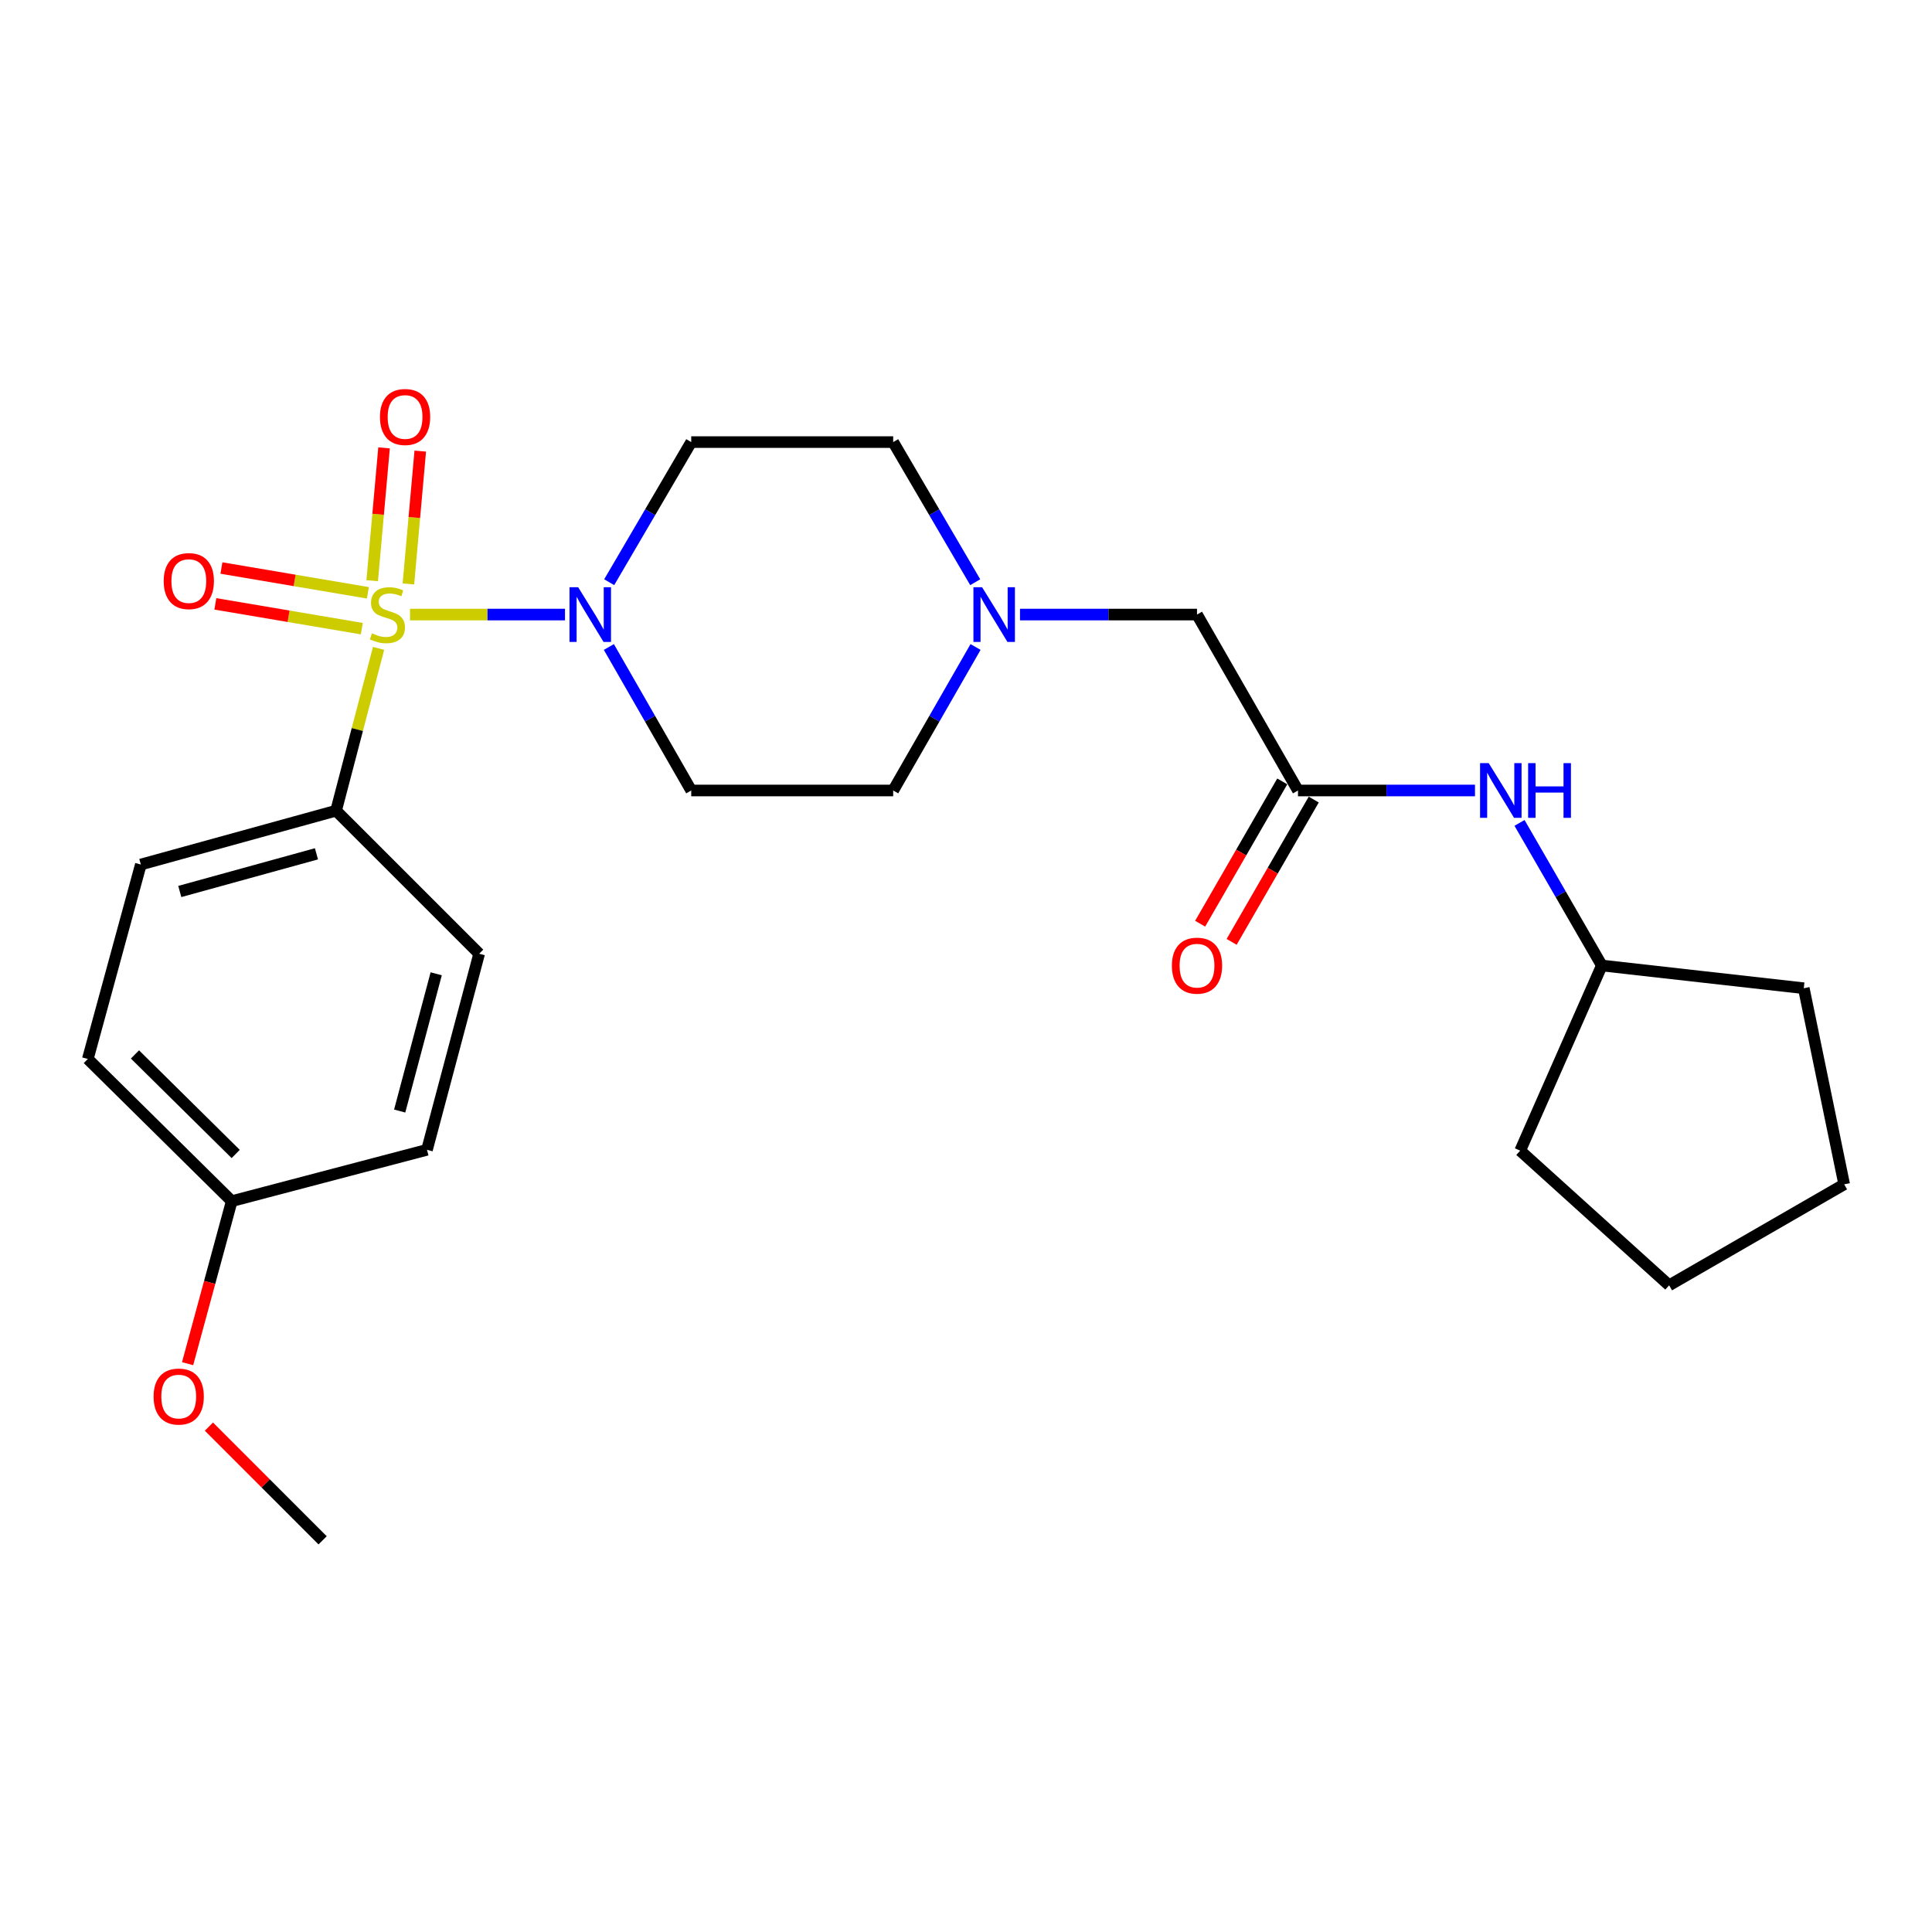 <?xml version='1.0' encoding='iso-8859-1'?>
<svg version='1.1' baseProfile='full'
              xmlns='http://www.w3.org/2000/svg'
                      xmlns:rdkit='http://www.rdkit.org/xml'
                      xmlns:xlink='http://www.w3.org/1999/xlink'
                  xml:space='preserve'
width='1000px' height='1000px' viewBox='0 0 1000 1000'>
<!-- END OF HEADER -->
<rect style='opacity:1.0;fill:#FFFFFF;stroke:none' width='1000' height='1000' x='0' y='0'> </rect>
<path class='bond-0' d='M 212.232,318.096 L 252.337,318.096' style='fill:none;fill-rule:evenodd;stroke:#CCCC00;stroke-width:6px;stroke-linecap:butt;stroke-linejoin:miter;stroke-opacity:1' />
<path class='bond-0' d='M 252.337,318.096 L 292.441,318.096' style='fill:none;fill-rule:evenodd;stroke:#0000FF;stroke-width:6px;stroke-linecap:butt;stroke-linejoin:miter;stroke-opacity:1' />
<path class='bond-1' d='M 195.946,335.6 L 184.949,377.605' style='fill:none;fill-rule:evenodd;stroke:#CCCC00;stroke-width:6px;stroke-linecap:butt;stroke-linejoin:miter;stroke-opacity:1' />
<path class='bond-1' d='M 184.949,377.605 L 173.952,419.61' style='fill:none;fill-rule:evenodd;stroke:#000000;stroke-width:6px;stroke-linecap:butt;stroke-linejoin:miter;stroke-opacity:1' />
<path class='bond-4' d='M 211.39,302.244 L 214.458,267.868' style='fill:none;fill-rule:evenodd;stroke:#CCCC00;stroke-width:6px;stroke-linecap:butt;stroke-linejoin:miter;stroke-opacity:1' />
<path class='bond-4' d='M 214.458,267.868 L 217.527,233.492' style='fill:none;fill-rule:evenodd;stroke:#FF0000;stroke-width:6px;stroke-linecap:butt;stroke-linejoin:miter;stroke-opacity:1' />
<path class='bond-4' d='M 192.646,300.571 L 195.715,266.195' style='fill:none;fill-rule:evenodd;stroke:#CCCC00;stroke-width:6px;stroke-linecap:butt;stroke-linejoin:miter;stroke-opacity:1' />
<path class='bond-4' d='M 195.715,266.195 L 198.784,231.819' style='fill:none;fill-rule:evenodd;stroke:#FF0000;stroke-width:6px;stroke-linecap:butt;stroke-linejoin:miter;stroke-opacity:1' />
<path class='bond-5' d='M 190.412,306.84 L 152.51,300.422' style='fill:none;fill-rule:evenodd;stroke:#CCCC00;stroke-width:6px;stroke-linecap:butt;stroke-linejoin:miter;stroke-opacity:1' />
<path class='bond-5' d='M 152.51,300.422 L 114.609,294.005' style='fill:none;fill-rule:evenodd;stroke:#FF0000;stroke-width:6px;stroke-linecap:butt;stroke-linejoin:miter;stroke-opacity:1' />
<path class='bond-5' d='M 187.27,325.394 L 149.369,318.977' style='fill:none;fill-rule:evenodd;stroke:#CCCC00;stroke-width:6px;stroke-linecap:butt;stroke-linejoin:miter;stroke-opacity:1' />
<path class='bond-5' d='M 149.369,318.977 L 111.467,312.559' style='fill:none;fill-rule:evenodd;stroke:#FF0000;stroke-width:6px;stroke-linecap:butt;stroke-linejoin:miter;stroke-opacity:1' />
<path class='bond-6' d='M 315.317,301.35 L 336.546,265.087' style='fill:none;fill-rule:evenodd;stroke:#0000FF;stroke-width:6px;stroke-linecap:butt;stroke-linejoin:miter;stroke-opacity:1' />
<path class='bond-6' d='M 336.546,265.087 L 357.776,228.824' style='fill:none;fill-rule:evenodd;stroke:#000000;stroke-width:6px;stroke-linecap:butt;stroke-linejoin:miter;stroke-opacity:1' />
<path class='bond-7' d='M 315.146,334.881 L 336.461,372.018' style='fill:none;fill-rule:evenodd;stroke:#0000FF;stroke-width:6px;stroke-linecap:butt;stroke-linejoin:miter;stroke-opacity:1' />
<path class='bond-7' d='M 336.461,372.018 L 357.776,409.156' style='fill:none;fill-rule:evenodd;stroke:#000000;stroke-width:6px;stroke-linecap:butt;stroke-linejoin:miter;stroke-opacity:1' />
<path class='bond-13' d='M 173.952,419.61 L 72.898,447.472' style='fill:none;fill-rule:evenodd;stroke:#000000;stroke-width:6px;stroke-linecap:butt;stroke-linejoin:miter;stroke-opacity:1' />
<path class='bond-13' d='M 163.796,441.931 L 93.058,461.434' style='fill:none;fill-rule:evenodd;stroke:#000000;stroke-width:6px;stroke-linecap:butt;stroke-linejoin:miter;stroke-opacity:1' />
<path class='bond-14' d='M 173.952,419.61 L 248.013,493.65' style='fill:none;fill-rule:evenodd;stroke:#000000;stroke-width:6px;stroke-linecap:butt;stroke-linejoin:miter;stroke-opacity:1' />
<path class='bond-2' d='M 671.842,409.156 L 619.569,318.096' style='fill:none;fill-rule:evenodd;stroke:#000000;stroke-width:6px;stroke-linecap:butt;stroke-linejoin:miter;stroke-opacity:1' />
<path class='bond-8' d='M 671.842,409.156 L 717.648,409.156' style='fill:none;fill-rule:evenodd;stroke:#000000;stroke-width:6px;stroke-linecap:butt;stroke-linejoin:miter;stroke-opacity:1' />
<path class='bond-8' d='M 717.648,409.156 L 763.453,409.156' style='fill:none;fill-rule:evenodd;stroke:#0000FF;stroke-width:6px;stroke-linecap:butt;stroke-linejoin:miter;stroke-opacity:1' />
<path class='bond-10' d='M 663.693,404.453 L 642.442,441.28' style='fill:none;fill-rule:evenodd;stroke:#000000;stroke-width:6px;stroke-linecap:butt;stroke-linejoin:miter;stroke-opacity:1' />
<path class='bond-10' d='M 642.442,441.28 L 621.192,478.108' style='fill:none;fill-rule:evenodd;stroke:#FF0000;stroke-width:6px;stroke-linecap:butt;stroke-linejoin:miter;stroke-opacity:1' />
<path class='bond-10' d='M 679.992,413.858 L 658.742,450.686' style='fill:none;fill-rule:evenodd;stroke:#000000;stroke-width:6px;stroke-linecap:butt;stroke-linejoin:miter;stroke-opacity:1' />
<path class='bond-10' d='M 658.742,450.686 L 637.491,487.513' style='fill:none;fill-rule:evenodd;stroke:#FF0000;stroke-width:6px;stroke-linecap:butt;stroke-linejoin:miter;stroke-opacity:1' />
<path class='bond-3' d='M 504.949,334.881 L 483.63,372.018' style='fill:none;fill-rule:evenodd;stroke:#0000FF;stroke-width:6px;stroke-linecap:butt;stroke-linejoin:miter;stroke-opacity:1' />
<path class='bond-3' d='M 483.63,372.018 L 462.311,409.156' style='fill:none;fill-rule:evenodd;stroke:#000000;stroke-width:6px;stroke-linecap:butt;stroke-linejoin:miter;stroke-opacity:1' />
<path class='bond-9' d='M 527.949,318.096 L 573.759,318.096' style='fill:none;fill-rule:evenodd;stroke:#0000FF;stroke-width:6px;stroke-linecap:butt;stroke-linejoin:miter;stroke-opacity:1' />
<path class='bond-9' d='M 573.759,318.096 L 619.569,318.096' style='fill:none;fill-rule:evenodd;stroke:#000000;stroke-width:6px;stroke-linecap:butt;stroke-linejoin:miter;stroke-opacity:1' />
<path class='bond-26' d='M 504.778,301.35 L 483.545,265.087' style='fill:none;fill-rule:evenodd;stroke:#0000FF;stroke-width:6px;stroke-linecap:butt;stroke-linejoin:miter;stroke-opacity:1' />
<path class='bond-26' d='M 483.545,265.087 L 462.311,228.824' style='fill:none;fill-rule:evenodd;stroke:#000000;stroke-width:6px;stroke-linecap:butt;stroke-linejoin:miter;stroke-opacity:1' />
<path class='bond-11' d='M 357.776,228.824 L 462.311,228.824' style='fill:none;fill-rule:evenodd;stroke:#000000;stroke-width:6px;stroke-linecap:butt;stroke-linejoin:miter;stroke-opacity:1' />
<path class='bond-12' d='M 357.776,409.156 L 462.311,409.156' style='fill:none;fill-rule:evenodd;stroke:#000000;stroke-width:6px;stroke-linecap:butt;stroke-linejoin:miter;stroke-opacity:1' />
<path class='bond-18' d='M 786.499,425.931 L 807.8,462.838' style='fill:none;fill-rule:evenodd;stroke:#0000FF;stroke-width:6px;stroke-linecap:butt;stroke-linejoin:miter;stroke-opacity:1' />
<path class='bond-18' d='M 807.8,462.838 L 829.101,499.745' style='fill:none;fill-rule:evenodd;stroke:#000000;stroke-width:6px;stroke-linecap:butt;stroke-linejoin:miter;stroke-opacity:1' />
<path class='bond-16' d='M 72.898,447.472 L 45.455,548.118' style='fill:none;fill-rule:evenodd;stroke:#000000;stroke-width:6px;stroke-linecap:butt;stroke-linejoin:miter;stroke-opacity:1' />
<path class='bond-17' d='M 248.013,493.65 L 221.008,595.143' style='fill:none;fill-rule:evenodd;stroke:#000000;stroke-width:6px;stroke-linecap:butt;stroke-linejoin:miter;stroke-opacity:1' />
<path class='bond-17' d='M 225.776,504.035 L 206.873,575.081' style='fill:none;fill-rule:evenodd;stroke:#000000;stroke-width:6px;stroke-linecap:butt;stroke-linejoin:miter;stroke-opacity:1' />
<path class='bond-15' d='M 119.944,621.719 L 221.008,595.143' style='fill:none;fill-rule:evenodd;stroke:#000000;stroke-width:6px;stroke-linecap:butt;stroke-linejoin:miter;stroke-opacity:1' />
<path class='bond-19' d='M 119.944,621.719 L 108.522,663.777' style='fill:none;fill-rule:evenodd;stroke:#000000;stroke-width:6px;stroke-linecap:butt;stroke-linejoin:miter;stroke-opacity:1' />
<path class='bond-19' d='M 108.522,663.777 L 97.1,705.835' style='fill:none;fill-rule:evenodd;stroke:#FF0000;stroke-width:6px;stroke-linecap:butt;stroke-linejoin:miter;stroke-opacity:1' />
<path class='bond-25' d='M 119.944,621.719 L 45.455,548.118' style='fill:none;fill-rule:evenodd;stroke:#000000;stroke-width:6px;stroke-linecap:butt;stroke-linejoin:miter;stroke-opacity:1' />
<path class='bond-25' d='M 121.997,597.293 L 69.854,545.772' style='fill:none;fill-rule:evenodd;stroke:#000000;stroke-width:6px;stroke-linecap:butt;stroke-linejoin:miter;stroke-opacity:1' />
<path class='bond-21' d='M 829.101,499.745 L 786.843,595.582' style='fill:none;fill-rule:evenodd;stroke:#000000;stroke-width:6px;stroke-linecap:butt;stroke-linejoin:miter;stroke-opacity:1' />
<path class='bond-22' d='M 829.101,499.745 L 933.636,511.506' style='fill:none;fill-rule:evenodd;stroke:#000000;stroke-width:6px;stroke-linecap:butt;stroke-linejoin:miter;stroke-opacity:1' />
<path class='bond-20' d='M 108.134,738.409 L 137.562,767.841' style='fill:none;fill-rule:evenodd;stroke:#FF0000;stroke-width:6px;stroke-linecap:butt;stroke-linejoin:miter;stroke-opacity:1' />
<path class='bond-20' d='M 137.562,767.841 L 166.989,797.273' style='fill:none;fill-rule:evenodd;stroke:#000000;stroke-width:6px;stroke-linecap:butt;stroke-linejoin:miter;stroke-opacity:1' />
<path class='bond-23' d='M 786.843,595.582 L 863.946,665.273' style='fill:none;fill-rule:evenodd;stroke:#000000;stroke-width:6px;stroke-linecap:butt;stroke-linejoin:miter;stroke-opacity:1' />
<path class='bond-24' d='M 933.636,511.506 L 954.545,613.01' style='fill:none;fill-rule:evenodd;stroke:#000000;stroke-width:6px;stroke-linecap:butt;stroke-linejoin:miter;stroke-opacity:1' />
<path class='bond-27' d='M 863.946,665.273 L 954.545,613.01' style='fill:none;fill-rule:evenodd;stroke:#000000;stroke-width:6px;stroke-linecap:butt;stroke-linejoin:miter;stroke-opacity:1' />
<path  class='atom-0' d='M 192.528 327.816
Q 192.848 327.936, 194.168 328.496
Q 195.488 329.056, 196.928 329.416
Q 198.408 329.736, 199.848 329.736
Q 202.528 329.736, 204.088 328.456
Q 205.648 327.136, 205.648 324.856
Q 205.648 323.296, 204.848 322.336
Q 204.088 321.376, 202.888 320.856
Q 201.688 320.336, 199.688 319.736
Q 197.168 318.976, 195.648 318.256
Q 194.168 317.536, 193.088 316.016
Q 192.048 314.496, 192.048 311.936
Q 192.048 308.376, 194.448 306.176
Q 196.888 303.976, 201.688 303.976
Q 204.968 303.976, 208.688 305.536
L 207.768 308.616
Q 204.368 307.216, 201.808 307.216
Q 199.048 307.216, 197.528 308.376
Q 196.008 309.496, 196.048 311.456
Q 196.048 312.976, 196.808 313.896
Q 197.608 314.816, 198.728 315.336
Q 199.888 315.856, 201.808 316.456
Q 204.368 317.256, 205.888 318.056
Q 207.408 318.856, 208.488 320.496
Q 209.608 322.096, 209.608 324.856
Q 209.608 328.776, 206.968 330.896
Q 204.368 332.976, 200.008 332.976
Q 197.488 332.976, 195.568 332.416
Q 193.688 331.896, 191.448 330.976
L 192.528 327.816
' fill='#CCCC00'/>
<path  class='atom-1' d='M 299.253 303.936
L 308.533 318.936
Q 309.453 320.416, 310.933 323.096
Q 312.413 325.776, 312.493 325.936
L 312.493 303.936
L 316.253 303.936
L 316.253 332.256
L 312.373 332.256
L 302.413 315.856
Q 301.253 313.936, 300.013 311.736
Q 298.813 309.536, 298.453 308.856
L 298.453 332.256
L 294.773 332.256
L 294.773 303.936
L 299.253 303.936
' fill='#0000FF'/>
<path  class='atom-4' d='M 508.324 303.936
L 517.604 318.936
Q 518.524 320.416, 520.004 323.096
Q 521.484 325.776, 521.564 325.936
L 521.564 303.936
L 525.324 303.936
L 525.324 332.256
L 521.444 332.256
L 511.484 315.856
Q 510.324 313.936, 509.084 311.736
Q 507.884 309.536, 507.524 308.856
L 507.524 332.256
L 503.844 332.256
L 503.844 303.936
L 508.324 303.936
' fill='#0000FF'/>
<path  class='atom-5' d='M 196.665 215.826
Q 196.665 209.026, 200.025 205.226
Q 203.385 201.426, 209.665 201.426
Q 215.945 201.426, 219.305 205.226
Q 222.665 209.026, 222.665 215.826
Q 222.665 222.706, 219.265 226.626
Q 215.865 230.506, 209.665 230.506
Q 203.425 230.506, 200.025 226.626
Q 196.665 222.746, 196.665 215.826
M 209.665 227.306
Q 213.985 227.306, 216.305 224.426
Q 218.665 221.506, 218.665 215.826
Q 218.665 210.266, 216.305 207.466
Q 213.985 204.626, 209.665 204.626
Q 205.345 204.626, 202.985 207.426
Q 200.665 210.226, 200.665 215.826
Q 200.665 221.546, 202.985 224.426
Q 205.345 227.306, 209.665 227.306
' fill='#FF0000'/>
<path  class='atom-6' d='M 84.728 300.769
Q 84.728 293.969, 88.088 290.169
Q 91.448 286.369, 97.728 286.369
Q 104.008 286.369, 107.368 290.169
Q 110.728 293.969, 110.728 300.769
Q 110.728 307.649, 107.328 311.569
Q 103.928 315.449, 97.728 315.449
Q 91.488 315.449, 88.088 311.569
Q 84.728 307.689, 84.728 300.769
M 97.728 312.249
Q 102.048 312.249, 104.368 309.369
Q 106.728 306.449, 106.728 300.769
Q 106.728 295.209, 104.368 292.409
Q 102.048 289.569, 97.728 289.569
Q 93.408 289.569, 91.048 292.369
Q 88.728 295.169, 88.728 300.769
Q 88.728 306.489, 91.048 309.369
Q 93.408 312.249, 97.728 312.249
' fill='#FF0000'/>
<path  class='atom-9' d='M 770.557 394.996
L 779.837 409.996
Q 780.757 411.476, 782.237 414.156
Q 783.717 416.836, 783.797 416.996
L 783.797 394.996
L 787.557 394.996
L 787.557 423.316
L 783.677 423.316
L 773.717 406.916
Q 772.557 404.996, 771.317 402.796
Q 770.117 400.596, 769.757 399.916
L 769.757 423.316
L 766.077 423.316
L 766.077 394.996
L 770.557 394.996
' fill='#0000FF'/>
<path  class='atom-9' d='M 790.957 394.996
L 794.797 394.996
L 794.797 407.036
L 809.277 407.036
L 809.277 394.996
L 813.117 394.996
L 813.117 423.316
L 809.277 423.316
L 809.277 410.236
L 794.797 410.236
L 794.797 423.316
L 790.957 423.316
L 790.957 394.996
' fill='#0000FF'/>
<path  class='atom-11' d='M 606.569 499.825
Q 606.569 493.025, 609.929 489.225
Q 613.289 485.425, 619.569 485.425
Q 625.849 485.425, 629.209 489.225
Q 632.569 493.025, 632.569 499.825
Q 632.569 506.705, 629.169 510.625
Q 625.769 514.505, 619.569 514.505
Q 613.329 514.505, 609.929 510.625
Q 606.569 506.745, 606.569 499.825
M 619.569 511.305
Q 623.889 511.305, 626.209 508.425
Q 628.569 505.505, 628.569 499.825
Q 628.569 494.265, 626.209 491.465
Q 623.889 488.625, 619.569 488.625
Q 615.249 488.625, 612.889 491.425
Q 610.569 494.225, 610.569 499.825
Q 610.569 505.545, 612.889 508.425
Q 615.249 511.305, 619.569 511.305
' fill='#FF0000'/>
<path  class='atom-20' d='M 79.5 722.853
Q 79.5 716.053, 82.86 712.253
Q 86.22 708.453, 92.5 708.453
Q 98.78 708.453, 102.14 712.253
Q 105.5 716.053, 105.5 722.853
Q 105.5 729.733, 102.1 733.653
Q 98.7 737.533, 92.5 737.533
Q 86.26 737.533, 82.86 733.653
Q 79.5 729.773, 79.5 722.853
M 92.5 734.333
Q 96.82 734.333, 99.14 731.453
Q 101.5 728.533, 101.5 722.853
Q 101.5 717.293, 99.14 714.493
Q 96.82 711.653, 92.5 711.653
Q 88.18 711.653, 85.82 714.453
Q 83.5 717.253, 83.5 722.853
Q 83.5 728.573, 85.82 731.453
Q 88.18 734.333, 92.5 734.333
' fill='#FF0000'/>
</svg>
